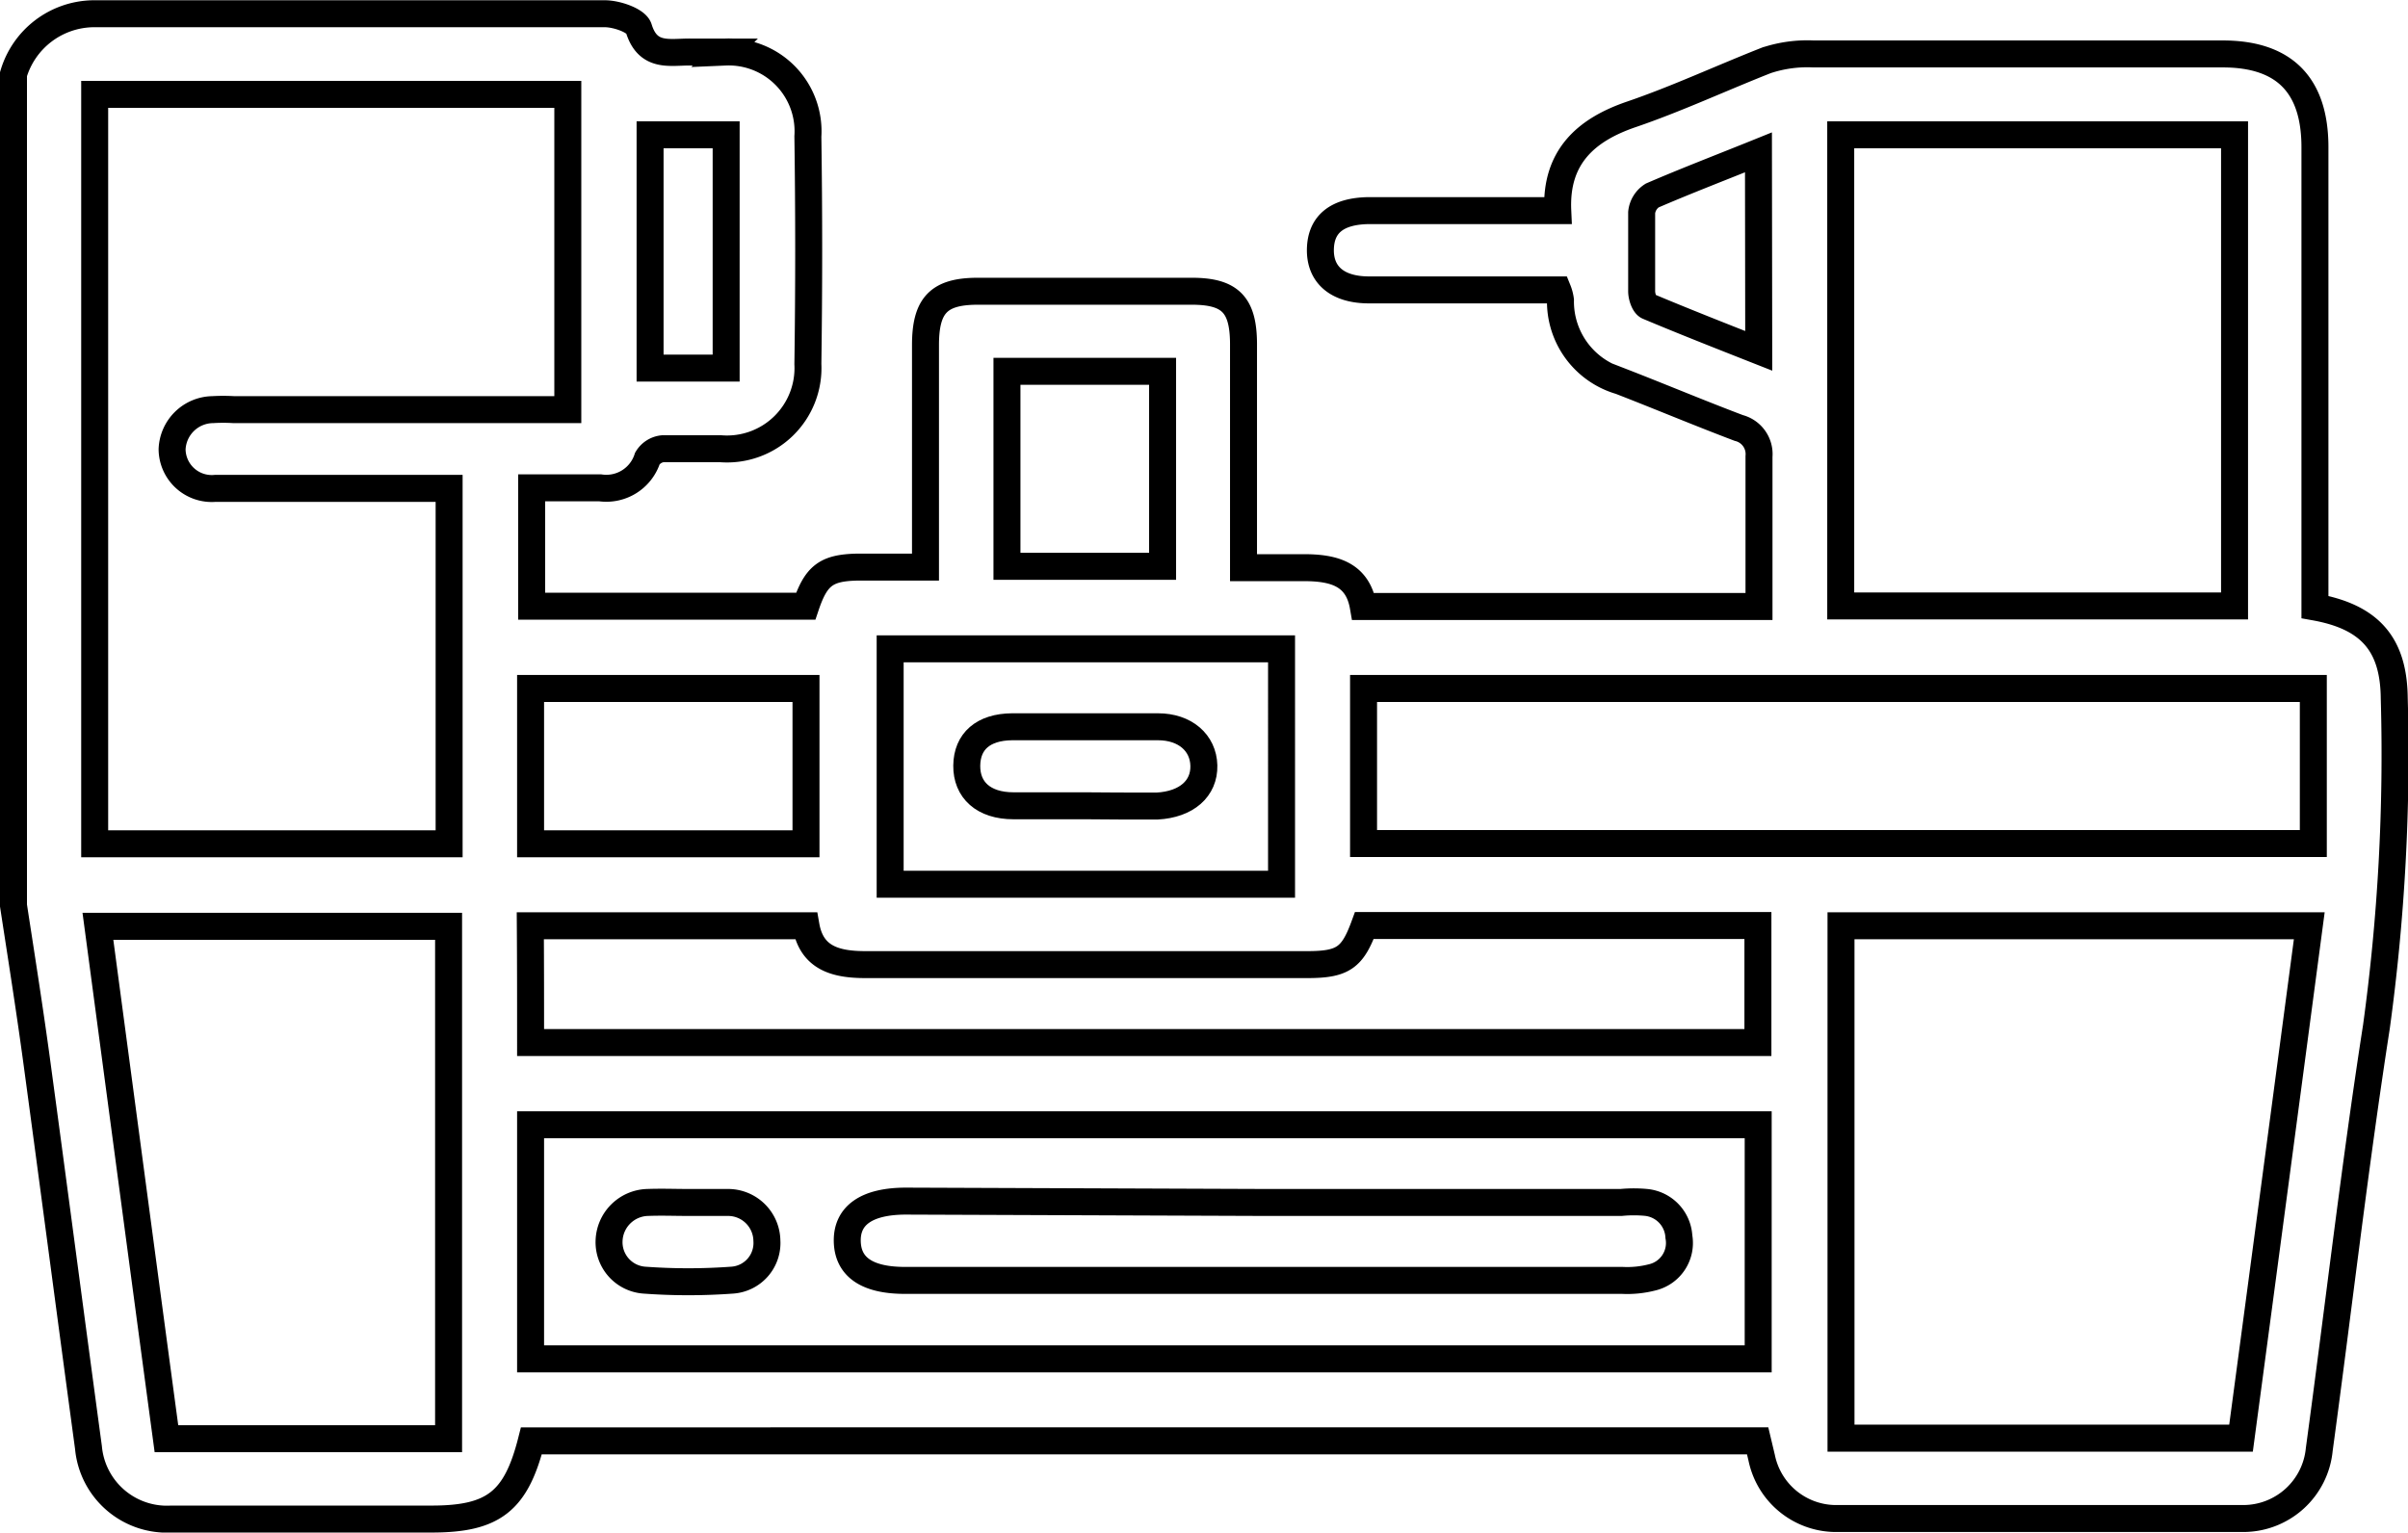 <?xml version="1.0" encoding="UTF-8"?> <svg xmlns="http://www.w3.org/2000/svg" viewBox="0 0 89.27 56.83"><defs><style>.cls-1{fill:none;stroke:#000;stroke-miterlimit:10;}</style></defs><g id="Layer_2" data-name="Layer 2"><g id="Layer_1-2" data-name="Layer 1"><g id="PfX2ML.tif"><path class="cls-1" d="M.5,33.58V2.75A3.13,3.13,0,0,1,3.43.51c6.32,0,12.64,0,19,0,.43,0,1.16.25,1.25.54.34,1.11,1.16.87,1.92.88.43,0,.86,0,1.29,0a2.94,2.94,0,0,1,3.06,3.13q.06,4.22,0,8.44a3,3,0,0,1-3.23,3.14c-.72,0-1.44,0-2.15,0A.75.75,0,0,0,24,17a1.6,1.6,0,0,1-1.75,1.09c-.85,0-1.7,0-2.54,0v4.39H29.87c.38-1.13.75-1.42,1.88-1.45.82,0,1.65,0,2.56,0V12.8c0-1.48.49-2,1.94-2,2.64,0,5.29,0,7.93,0,1.42,0,1.91.49,1.92,1.93,0,2.44,0,4.88,0,7.32v1c.81,0,1.52,0,2.23,0,1.11,0,2,.23,2.21,1.44H65.21c0-1.89,0-3.73,0-5.56a1,1,0,0,0-.75-1.06c-1.48-.56-2.93-1.17-4.4-1.74a3.07,3.07,0,0,1-2.21-3,1.53,1.53,0,0,0-.1-.38h-1c-2,0-4,0-6,0-1.18,0-1.82-.57-1.8-1.51s.63-1.41,1.78-1.43c1.46,0,2.93,0,4.4,0h2.62c-.09-2,1.06-3,2.73-3.57s3.3-1.33,5-2A4.83,4.83,0,0,1,67.23,2C72.29,2,77.34,2,82.4,2c2.29,0,3.42,1.16,3.42,3.46V22.51c2.06.37,2.92,1.4,2.94,3.38a74.14,74.14,0,0,1-.66,12.18c-.81,5.21-1.41,10.46-2.12,15.68a2.83,2.83,0,0,1-2.8,2.56q-7.59,0-15.17,0a2.82,2.82,0,0,1-2.7-2.25l-.15-.63H19.7c-.57,2.25-1.41,2.9-3.7,2.9-3.22,0-6.44,0-9.65,0a2.92,2.92,0,0,1-3.07-2.65C2.63,48.88,2,44.07,1.35,39.27,1.09,37.36.79,35.47.5,33.58ZM21.05,3.5H3.51V31.29H16.65V18.11h-1c-2.56,0-5.11,0-7.67,0a1.47,1.47,0,0,1-1.6-1.45,1.53,1.53,0,0,1,1.51-1.47,6.62,6.62,0,0,1,.77,0H21.05Zm47.2,30.83v19H83.08c.85-6.35,1.69-12.67,2.53-19ZM19.67,50.39H65.18V41.71H19.67ZM68.24,22.47h14.6V5H68.24ZM16.63,53.35v-19h-13c.85,6.37,1.69,12.69,2.54,19ZM50.55,31.28H85.76V25.53H50.55ZM19.67,38.66h45.5V34.32H50.58c-.44,1.2-.79,1.45-2.12,1.45-5.46,0-10.91,0-16.37,0-1.11,0-2-.24-2.21-1.44H19.66C19.67,35.8,19.67,37.19,19.67,38.66Zm27.84-5.87V24.06H33v8.73Zm-27.84-1.5H29.88V25.53H19.67ZM37.33,13.77V21H43.1V13.77ZM24.1,13.65h2.82V5H24.1Zm41.09-8c-1.41.57-2.69,1.06-3.94,1.6a.85.85,0,0,0-.39.63c0,1,0,2,0,2.92,0,.2.1.5.24.56,1.33.56,2.68,1.09,4.1,1.65Z"></path><path class="cls-1" d="M46.84,44.59H60.1a4.86,4.86,0,0,1,.94,0,1.35,1.35,0,0,1,1.2,1.27,1.31,1.31,0,0,1-1,1.51,3.68,3.68,0,0,1-1.1.11H33.55c-1.4,0-2.12-.49-2.14-1.45s.72-1.49,2.18-1.49Z"></path><path class="cls-1" d="M25.51,44.59c.49,0,1,0,1.46,0A1.44,1.44,0,0,1,28.43,46a1.38,1.38,0,0,1-1.28,1.47,22.31,22.31,0,0,1-3.27,0A1.41,1.41,0,0,1,22.58,46,1.47,1.47,0,0,1,24,44.59C24.53,44.57,25,44.59,25.51,44.59Z"></path><path class="cls-1" d="M40.23,29.88c-.89,0-1.78,0-2.66,0-1.11,0-1.74-.59-1.73-1.49s.61-1.43,1.68-1.44c1.8,0,3.61,0,5.41,0,1,0,1.68.59,1.7,1.44s-.64,1.44-1.73,1.5h-.17C41.89,29.89,41.06,29.89,40.23,29.88Z"></path></g></g></g></svg> 